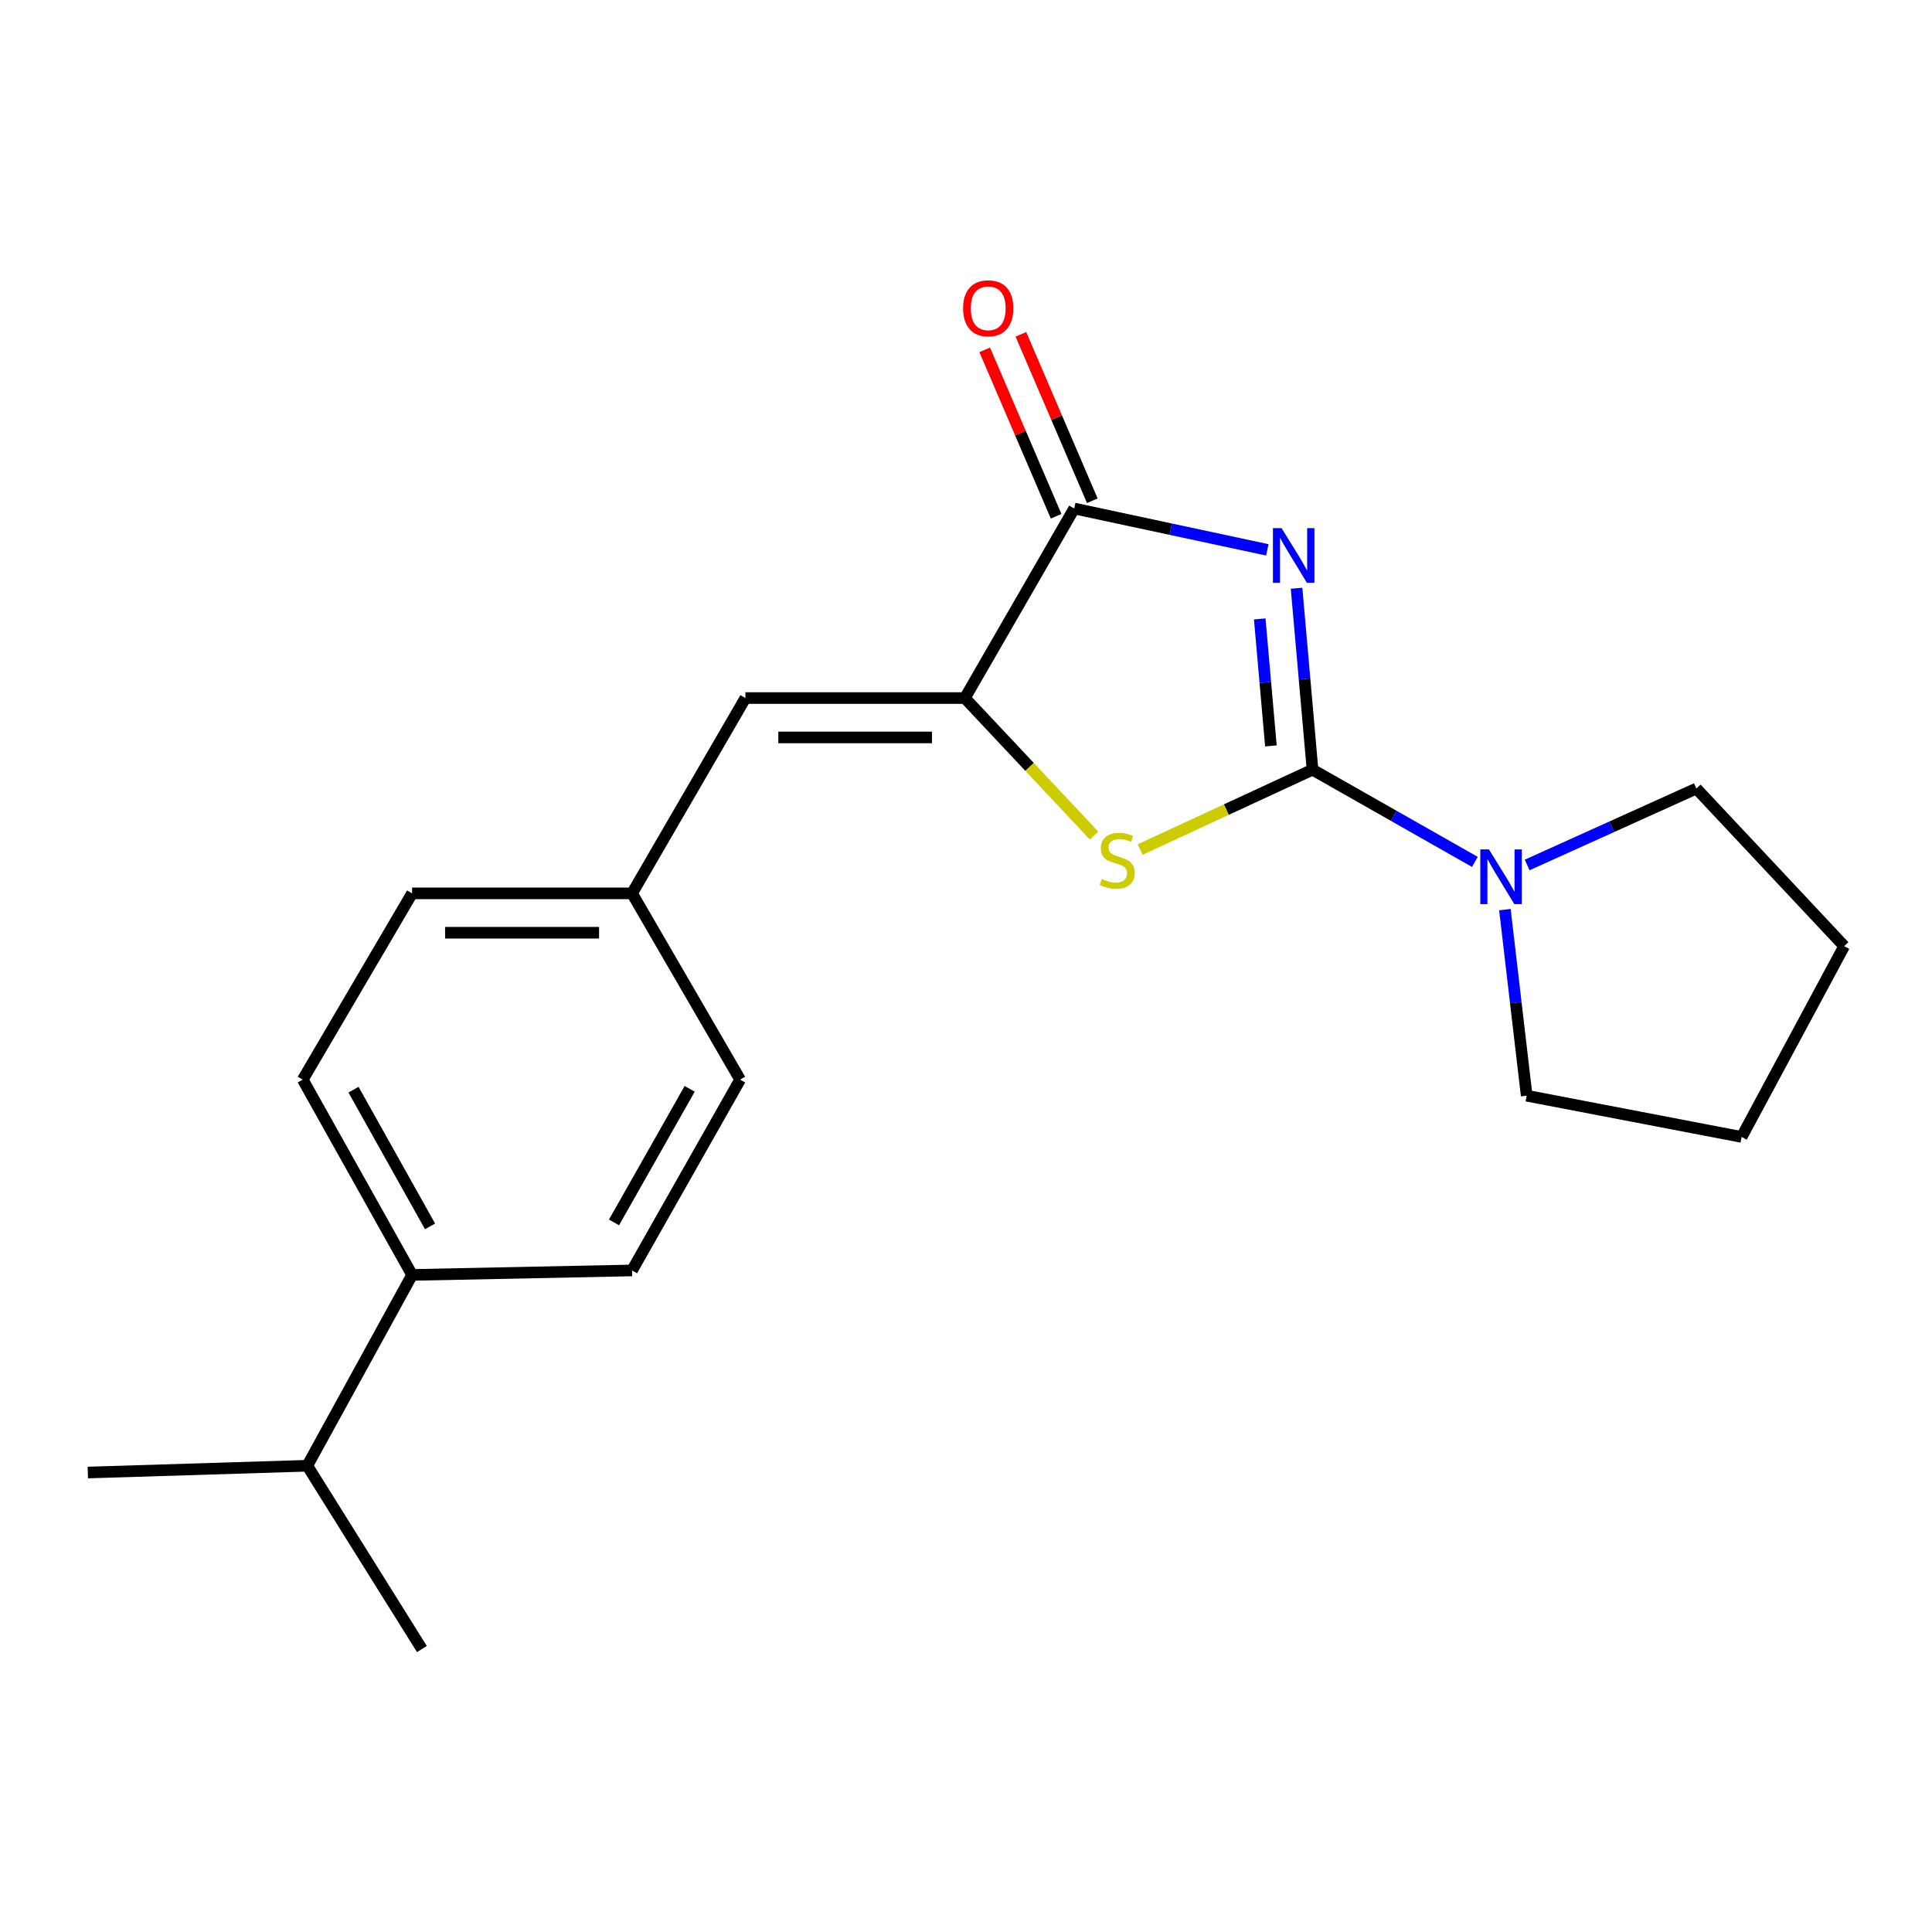 <?xml version='1.0' encoding='iso-8859-1'?>
<svg version='1.1' baseProfile='full'
              xmlns='http://www.w3.org/2000/svg'
                      xmlns:rdkit='http://www.rdkit.org/xml'
                      xmlns:xlink='http://www.w3.org/1999/xlink'
                  xml:space='preserve'
width='1000px' height='1000px' viewBox='0 0 1000 1000'>
<!-- END OF HEADER -->
<rect style='opacity:1.0;fill:#FFFFFF;stroke:none' width='1000' height='1000' x='0' y='0'> </rect>
<path class='bond-0' d='M 671.093,304.471 L 675.226,351.43' style='fill:none;fill-rule:evenodd;stroke:#0000FF;stroke-width:6px;stroke-linecap:butt;stroke-linejoin:miter;stroke-opacity:1' />
<path class='bond-0' d='M 675.226,351.43 L 679.359,398.389' style='fill:none;fill-rule:evenodd;stroke:#000000;stroke-width:6px;stroke-linecap:butt;stroke-linejoin:miter;stroke-opacity:1' />
<path class='bond-0' d='M 652.034,320.345 L 654.928,353.216' style='fill:none;fill-rule:evenodd;stroke:#0000FF;stroke-width:6px;stroke-linecap:butt;stroke-linejoin:miter;stroke-opacity:1' />
<path class='bond-0' d='M 654.928,353.216 L 657.821,386.088' style='fill:none;fill-rule:evenodd;stroke:#000000;stroke-width:6px;stroke-linecap:butt;stroke-linejoin:miter;stroke-opacity:1' />
<path class='bond-2' d='M 655.957,284.606 L 605.985,273.904' style='fill:none;fill-rule:evenodd;stroke:#0000FF;stroke-width:6px;stroke-linecap:butt;stroke-linejoin:miter;stroke-opacity:1' />
<path class='bond-2' d='M 605.985,273.904 L 556.013,263.201' style='fill:none;fill-rule:evenodd;stroke:#000000;stroke-width:6px;stroke-linecap:butt;stroke-linejoin:miter;stroke-opacity:1' />
<path class='bond-1' d='M 679.359,398.389 L 634.741,419.057' style='fill:none;fill-rule:evenodd;stroke:#000000;stroke-width:6px;stroke-linecap:butt;stroke-linejoin:miter;stroke-opacity:1' />
<path class='bond-1' d='M 634.741,419.057 L 590.123,439.724' style='fill:none;fill-rule:evenodd;stroke:#CCCC00;stroke-width:6px;stroke-linecap:butt;stroke-linejoin:miter;stroke-opacity:1' />
<path class='bond-4' d='M 679.359,398.389 L 721.377,422.254' style='fill:none;fill-rule:evenodd;stroke:#000000;stroke-width:6px;stroke-linecap:butt;stroke-linejoin:miter;stroke-opacity:1' />
<path class='bond-4' d='M 721.377,422.254 L 763.395,446.119' style='fill:none;fill-rule:evenodd;stroke:#0000FF;stroke-width:6px;stroke-linecap:butt;stroke-linejoin:miter;stroke-opacity:1' />
<path class='bond-20' d='M 566.299,432.493 L 532.861,396.904' style='fill:none;fill-rule:evenodd;stroke:#CCCC00;stroke-width:6px;stroke-linecap:butt;stroke-linejoin:miter;stroke-opacity:1' />
<path class='bond-20' d='M 532.861,396.904 L 499.423,361.314' style='fill:none;fill-rule:evenodd;stroke:#000000;stroke-width:6px;stroke-linecap:butt;stroke-linejoin:miter;stroke-opacity:1' />
<path class='bond-3' d='M 556.013,263.201 L 499.423,361.314' style='fill:none;fill-rule:evenodd;stroke:#000000;stroke-width:6px;stroke-linecap:butt;stroke-linejoin:miter;stroke-opacity:1' />
<path class='bond-6' d='M 565.376,259.183 L 546.892,216.115' style='fill:none;fill-rule:evenodd;stroke:#000000;stroke-width:6px;stroke-linecap:butt;stroke-linejoin:miter;stroke-opacity:1' />
<path class='bond-6' d='M 546.892,216.115 L 528.409,173.048' style='fill:none;fill-rule:evenodd;stroke:#FF0000;stroke-width:6px;stroke-linecap:butt;stroke-linejoin:miter;stroke-opacity:1' />
<path class='bond-6' d='M 546.651,267.219 L 528.167,224.152' style='fill:none;fill-rule:evenodd;stroke:#000000;stroke-width:6px;stroke-linecap:butt;stroke-linejoin:miter;stroke-opacity:1' />
<path class='bond-6' d='M 528.167,224.152 L 509.684,181.084' style='fill:none;fill-rule:evenodd;stroke:#FF0000;stroke-width:6px;stroke-linecap:butt;stroke-linejoin:miter;stroke-opacity:1' />
<path class='bond-5' d='M 499.423,361.314 L 385.823,361.314' style='fill:none;fill-rule:evenodd;stroke:#000000;stroke-width:6px;stroke-linecap:butt;stroke-linejoin:miter;stroke-opacity:1' />
<path class='bond-5' d='M 482.383,381.691 L 402.863,381.691' style='fill:none;fill-rule:evenodd;stroke:#000000;stroke-width:6px;stroke-linecap:butt;stroke-linejoin:miter;stroke-opacity:1' />
<path class='bond-14' d='M 778.933,470.825 L 784.57,518.977' style='fill:none;fill-rule:evenodd;stroke:#0000FF;stroke-width:6px;stroke-linecap:butt;stroke-linejoin:miter;stroke-opacity:1' />
<path class='bond-14' d='M 784.57,518.977 L 790.208,567.129' style='fill:none;fill-rule:evenodd;stroke:#000000;stroke-width:6px;stroke-linecap:butt;stroke-linejoin:miter;stroke-opacity:1' />
<path class='bond-15' d='M 790.454,447.709 L 834.248,427.928' style='fill:none;fill-rule:evenodd;stroke:#0000FF;stroke-width:6px;stroke-linecap:butt;stroke-linejoin:miter;stroke-opacity:1' />
<path class='bond-15' d='M 834.248,427.928 L 878.043,408.147' style='fill:none;fill-rule:evenodd;stroke:#000000;stroke-width:6px;stroke-linecap:butt;stroke-linejoin:miter;stroke-opacity:1' />
<path class='bond-8' d='M 385.823,361.314 L 327.15,462.405' style='fill:none;fill-rule:evenodd;stroke:#000000;stroke-width:6px;stroke-linecap:butt;stroke-linejoin:miter;stroke-opacity:1' />
<path class='bond-7' d='M 213.301,659.9 L 156.711,558.809' style='fill:none;fill-rule:evenodd;stroke:#000000;stroke-width:6px;stroke-linecap:butt;stroke-linejoin:miter;stroke-opacity:1' />
<path class='bond-7' d='M 222.593,634.783 L 182.98,564.019' style='fill:none;fill-rule:evenodd;stroke:#000000;stroke-width:6px;stroke-linecap:butt;stroke-linejoin:miter;stroke-opacity:1' />
<path class='bond-11' d='M 213.301,659.9 L 159.054,758.67' style='fill:none;fill-rule:evenodd;stroke:#000000;stroke-width:6px;stroke-linecap:butt;stroke-linejoin:miter;stroke-opacity:1' />
<path class='bond-22' d='M 213.301,659.9 L 327.15,657.579' style='fill:none;fill-rule:evenodd;stroke:#000000;stroke-width:6px;stroke-linecap:butt;stroke-linejoin:miter;stroke-opacity:1' />
<path class='bond-12' d='M 327.15,462.405 L 383.095,558.809' style='fill:none;fill-rule:evenodd;stroke:#000000;stroke-width:6px;stroke-linecap:butt;stroke-linejoin:miter;stroke-opacity:1' />
<path class='bond-13' d='M 327.15,462.405 L 213.301,462.405' style='fill:none;fill-rule:evenodd;stroke:#000000;stroke-width:6px;stroke-linecap:butt;stroke-linejoin:miter;stroke-opacity:1' />
<path class='bond-13' d='M 310.072,482.782 L 230.378,482.782' style='fill:none;fill-rule:evenodd;stroke:#000000;stroke-width:6px;stroke-linecap:butt;stroke-linejoin:miter;stroke-opacity:1' />
<path class='bond-9' d='M 327.15,657.579 L 383.095,558.809' style='fill:none;fill-rule:evenodd;stroke:#000000;stroke-width:6px;stroke-linecap:butt;stroke-linejoin:miter;stroke-opacity:1' />
<path class='bond-9' d='M 317.812,632.721 L 356.973,563.582' style='fill:none;fill-rule:evenodd;stroke:#000000;stroke-width:6px;stroke-linecap:butt;stroke-linejoin:miter;stroke-opacity:1' />
<path class='bond-10' d='M 156.711,558.809 L 213.301,462.405' style='fill:none;fill-rule:evenodd;stroke:#000000;stroke-width:6px;stroke-linecap:butt;stroke-linejoin:miter;stroke-opacity:1' />
<path class='bond-16' d='M 159.054,758.67 L 218.373,853.534' style='fill:none;fill-rule:evenodd;stroke:#000000;stroke-width:6px;stroke-linecap:butt;stroke-linejoin:miter;stroke-opacity:1' />
<path class='bond-17' d='M 159.054,758.67 L 45.455,762.179' style='fill:none;fill-rule:evenodd;stroke:#000000;stroke-width:6px;stroke-linecap:butt;stroke-linejoin:miter;stroke-opacity:1' />
<path class='bond-19' d='M 790.208,567.129 L 901.464,588.48' style='fill:none;fill-rule:evenodd;stroke:#000000;stroke-width:6px;stroke-linecap:butt;stroke-linejoin:miter;stroke-opacity:1' />
<path class='bond-18' d='M 878.043,408.147 L 954.545,489.721' style='fill:none;fill-rule:evenodd;stroke:#000000;stroke-width:6px;stroke-linecap:butt;stroke-linejoin:miter;stroke-opacity:1' />
<path class='bond-21' d='M 954.545,489.721 L 901.464,588.48' style='fill:none;fill-rule:evenodd;stroke:#000000;stroke-width:6px;stroke-linecap:butt;stroke-linejoin:miter;stroke-opacity:1' />
<path  class='atom-0' d='M 663.341 273.369
L 672.621 288.369
Q 673.541 289.849, 675.021 292.529
Q 676.501 295.209, 676.581 295.369
L 676.581 273.369
L 680.341 273.369
L 680.341 301.689
L 676.461 301.689
L 666.501 285.289
Q 665.341 283.369, 664.101 281.169
Q 662.901 278.969, 662.541 278.289
L 662.541 301.689
L 658.861 301.689
L 658.861 273.369
L 663.341 273.369
' fill='#0000FF'/>
<path  class='atom-2' d='M 570.257 454.941
Q 570.577 455.061, 571.897 455.621
Q 573.217 456.181, 574.657 456.541
Q 576.137 456.861, 577.577 456.861
Q 580.257 456.861, 581.817 455.581
Q 583.377 454.261, 583.377 451.981
Q 583.377 450.421, 582.577 449.461
Q 581.817 448.501, 580.617 447.981
Q 579.417 447.461, 577.417 446.861
Q 574.897 446.101, 573.377 445.381
Q 571.897 444.661, 570.817 443.141
Q 569.777 441.621, 569.777 439.061
Q 569.777 435.501, 572.177 433.301
Q 574.617 431.101, 579.417 431.101
Q 582.697 431.101, 586.417 432.661
L 585.497 435.741
Q 582.097 434.341, 579.537 434.341
Q 576.777 434.341, 575.257 435.501
Q 573.737 436.621, 573.777 438.581
Q 573.777 440.101, 574.537 441.021
Q 575.337 441.941, 576.457 442.461
Q 577.617 442.981, 579.537 443.581
Q 582.097 444.381, 583.617 445.181
Q 585.137 445.981, 586.217 447.621
Q 587.337 449.221, 587.337 451.981
Q 587.337 455.901, 584.697 458.021
Q 582.097 460.101, 577.737 460.101
Q 575.217 460.101, 573.297 459.541
Q 571.417 459.021, 569.177 458.101
L 570.257 454.941
' fill='#CCCC00'/>
<path  class='atom-5' d='M 770.681 439.653
L 779.961 454.653
Q 780.881 456.133, 782.361 458.813
Q 783.841 461.493, 783.921 461.653
L 783.921 439.653
L 787.681 439.653
L 787.681 467.973
L 783.801 467.973
L 773.841 451.573
Q 772.681 449.653, 771.441 447.453
Q 770.241 445.253, 769.881 444.573
L 769.881 467.973
L 766.201 467.973
L 766.201 439.653
L 770.681 439.653
' fill='#0000FF'/>
<path  class='atom-7' d='M 498.501 159.564
Q 498.501 152.764, 501.861 148.964
Q 505.221 145.164, 511.501 145.164
Q 517.781 145.164, 521.141 148.964
Q 524.501 152.764, 524.501 159.564
Q 524.501 166.444, 521.101 170.364
Q 517.701 174.244, 511.501 174.244
Q 505.261 174.244, 501.861 170.364
Q 498.501 166.484, 498.501 159.564
M 511.501 171.044
Q 515.821 171.044, 518.141 168.164
Q 520.501 165.244, 520.501 159.564
Q 520.501 154.004, 518.141 151.204
Q 515.821 148.364, 511.501 148.364
Q 507.181 148.364, 504.821 151.164
Q 502.501 153.964, 502.501 159.564
Q 502.501 165.284, 504.821 168.164
Q 507.181 171.044, 511.501 171.044
' fill='#FF0000'/>
</svg>
